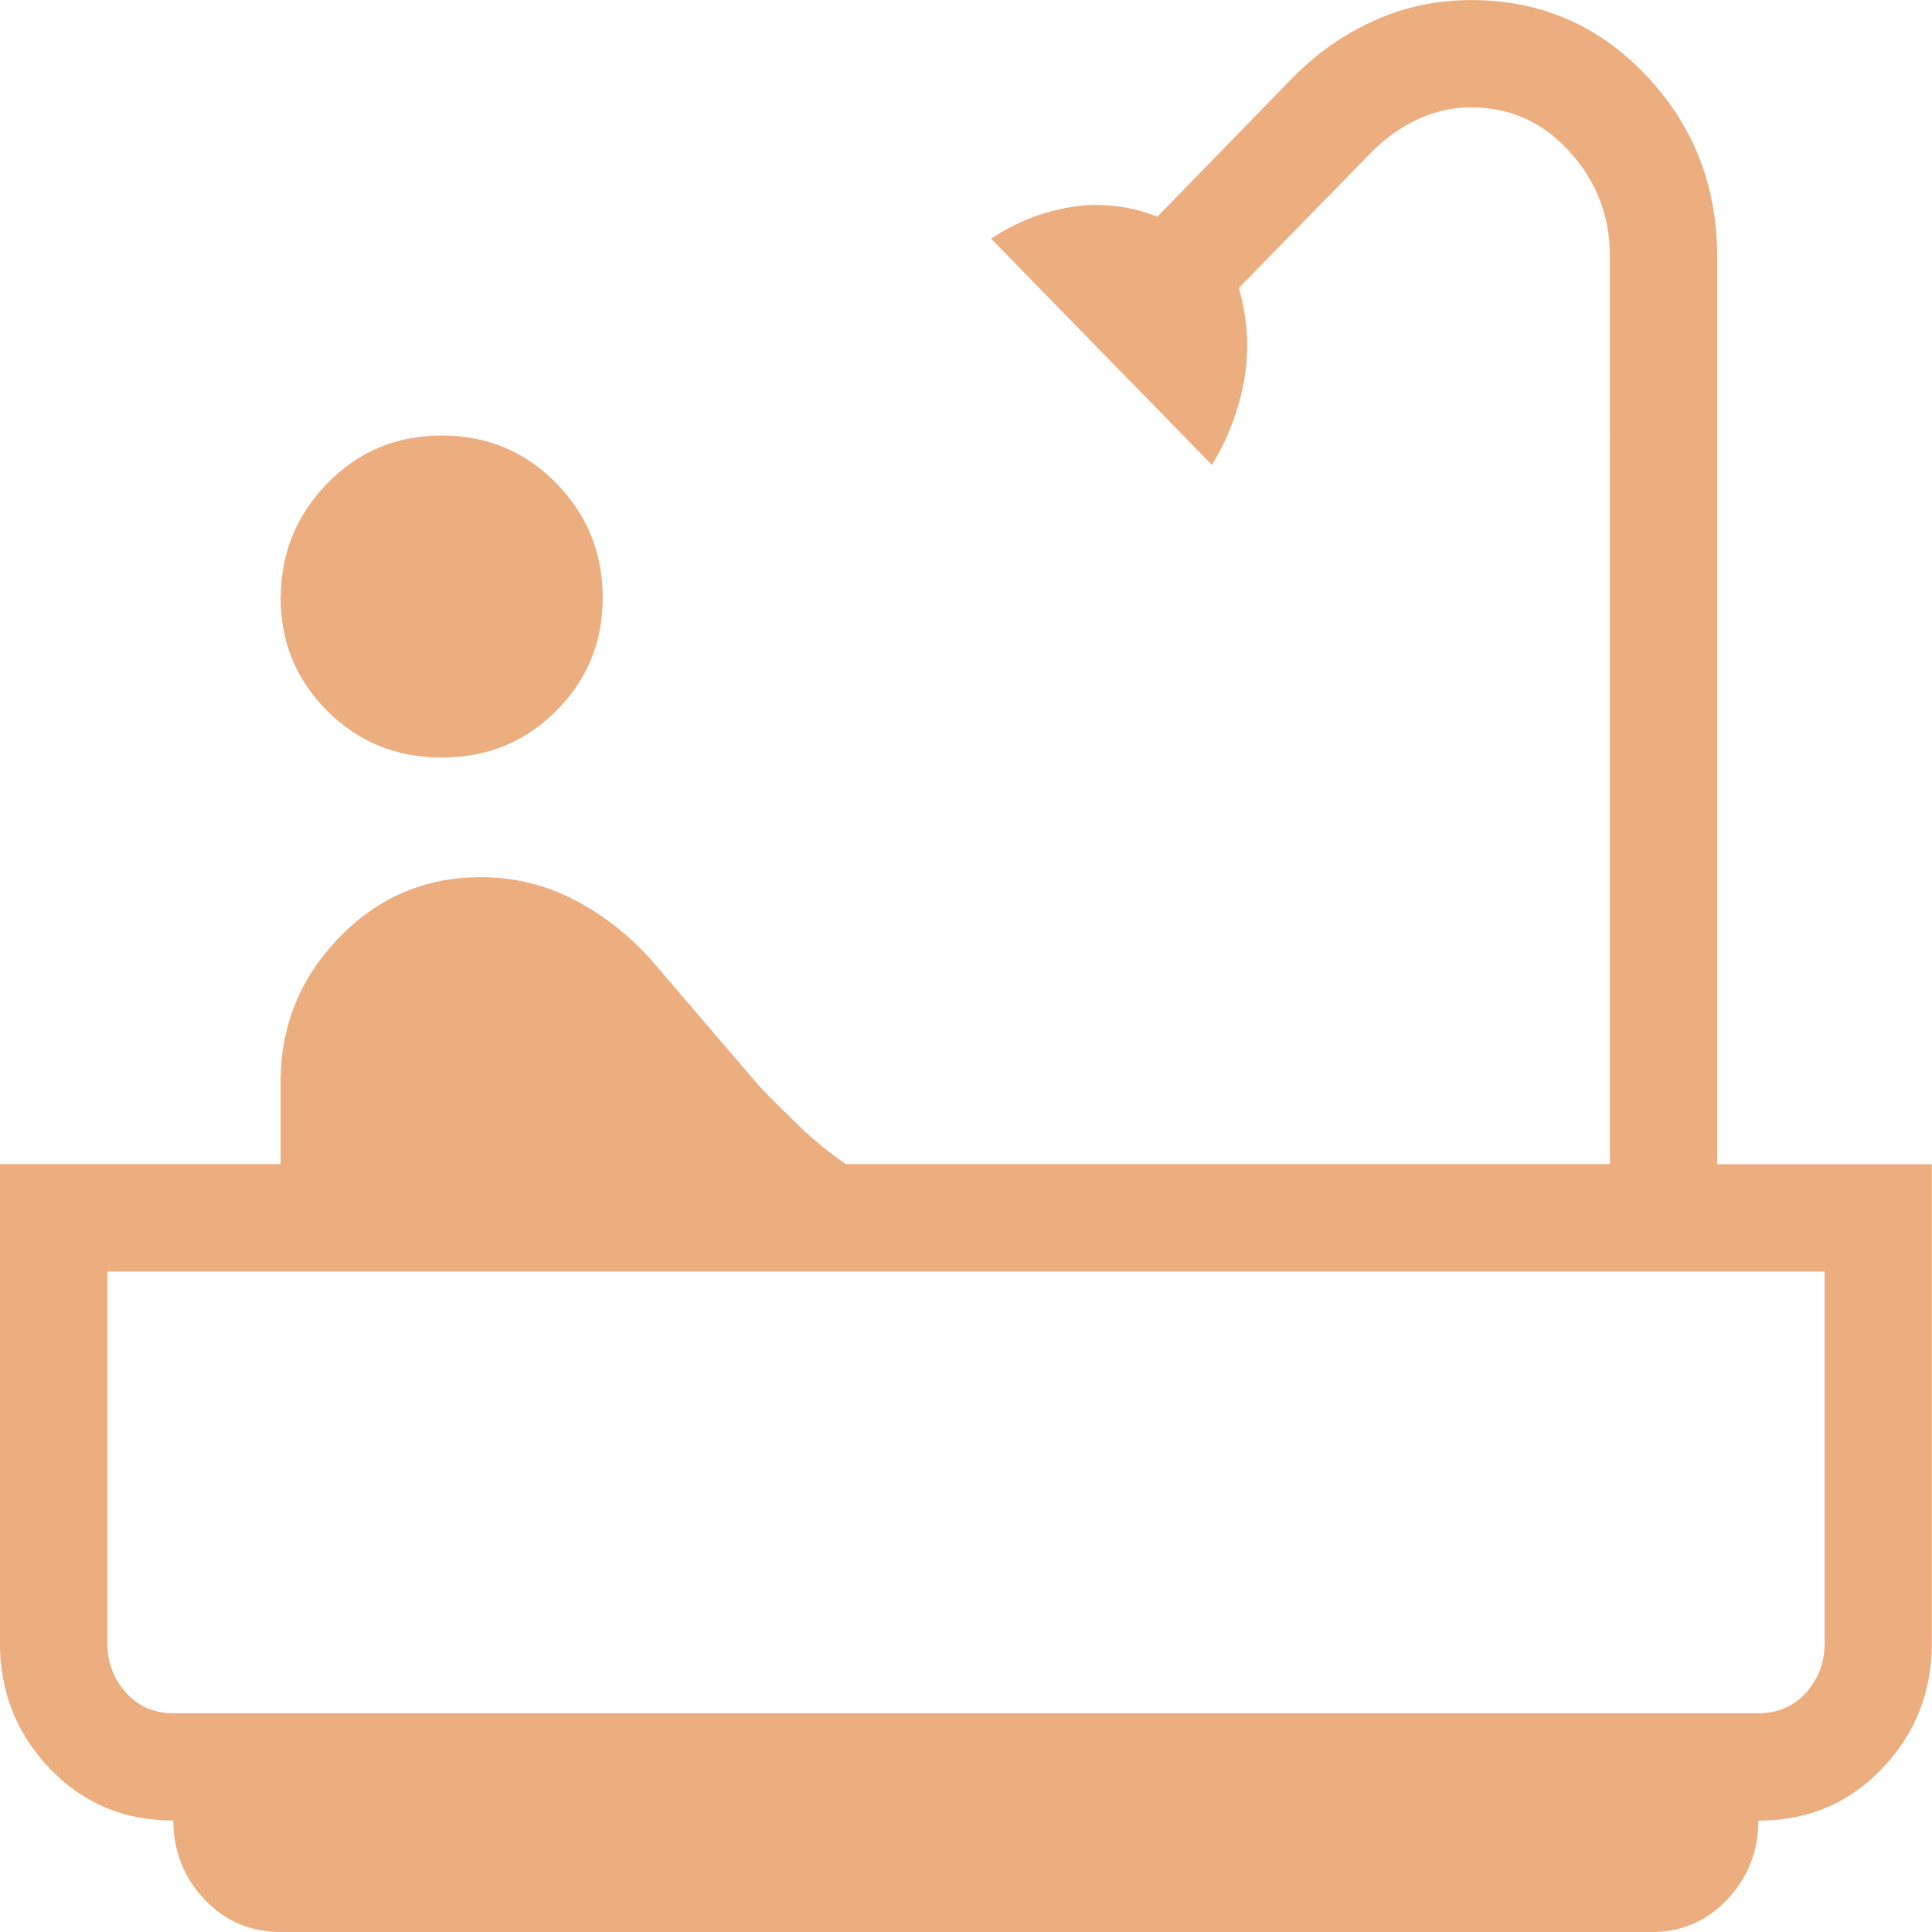 <?xml version="1.0" encoding="UTF-8"?>
<svg xmlns="http://www.w3.org/2000/svg" version="1.1" xmlns:xlink="http://www.w3.org/1999/xlink" viewBox="0 0 30 30">
  <!-- Generator: Adobe Illustrator 29.5.1, SVG Export Plug-In . SVG Version: 2.1.0 Build 141)  -->
  <defs>
    <style>
      .st0 {
        fill: none;
      }

      .st1 {
        fill: #ecad7f;
      }

      .st2 {
        clip-path: url(#clippath);
      }
    </style>
    <clipPath id="clippath">
      <rect class="st0" width="30" height="30"/>
    </clipPath>
  </defs>
  <g class="st2">
    <path class="st1" d="M6.859,11.763c-.703,0-1.296-.242-1.778-.725-.482-.483-.722-1.064-.722-1.743,0-.696.241-1.293.722-1.788.482-.496,1.074-.744,1.778-.744.703,0,1.295.246,1.777.739.482.493.723,1.085.723,1.777,0,.692-.241,1.279-.723,1.761-.482.482-1.074.723-1.777.723ZM4.359,30c-.472,0-.868-.17-1.188-.511-.319-.341-.479-.747-.479-1.22-.767,0-1.408-.27-1.922-.81-.514-.54-.771-1.189-.771-1.947v-7.436h4.359v-1.282c0-.863.302-1.608.907-2.234.605-.626,1.339-.939,2.202-.939.513,0,.995.116,1.445.349.451.233.849.544,1.196.932l1.692,1.975c.222.228.438.442.646.642.208.2.438.385.688.557h11.865V3.981c0-.624-.208-1.166-.625-1.625-.417-.459-.926-.689-1.529-.689-.288,0-.563.061-.826.184-.263.123-.496.286-.7.489l-2.083,2.132c.139.483.167.959.083,1.428-.083.469-.25.908-.5,1.319l-3.43-3.513c.389-.257.806-.421,1.25-.492.445-.071.889-.022,1.333.15l2.083-2.139c.372-.384.796-.684,1.272-.9.476-.216.982-.324,1.516-.324,1.073,0,1.977.389,2.715,1.167.737.778,1.106,1.716,1.106,2.814v14.096h3.333v7.436c0,.758-.257,1.407-.771,1.947-.514.54-1.155.81-1.922.81,0,.472-.16.879-.479,1.22-.319.341-.715.511-1.188.511H4.359ZM2.693,26.603h24.615c.299,0,.545-.107.737-.32.192-.214.288-.47.288-.769v-5.769H1.667v5.769c0,.299.096.556.288.769.193.214.438.32.738.32ZM2.693,26.603h-1.026,26.667H2.693Z"/>
  </g>
</svg>